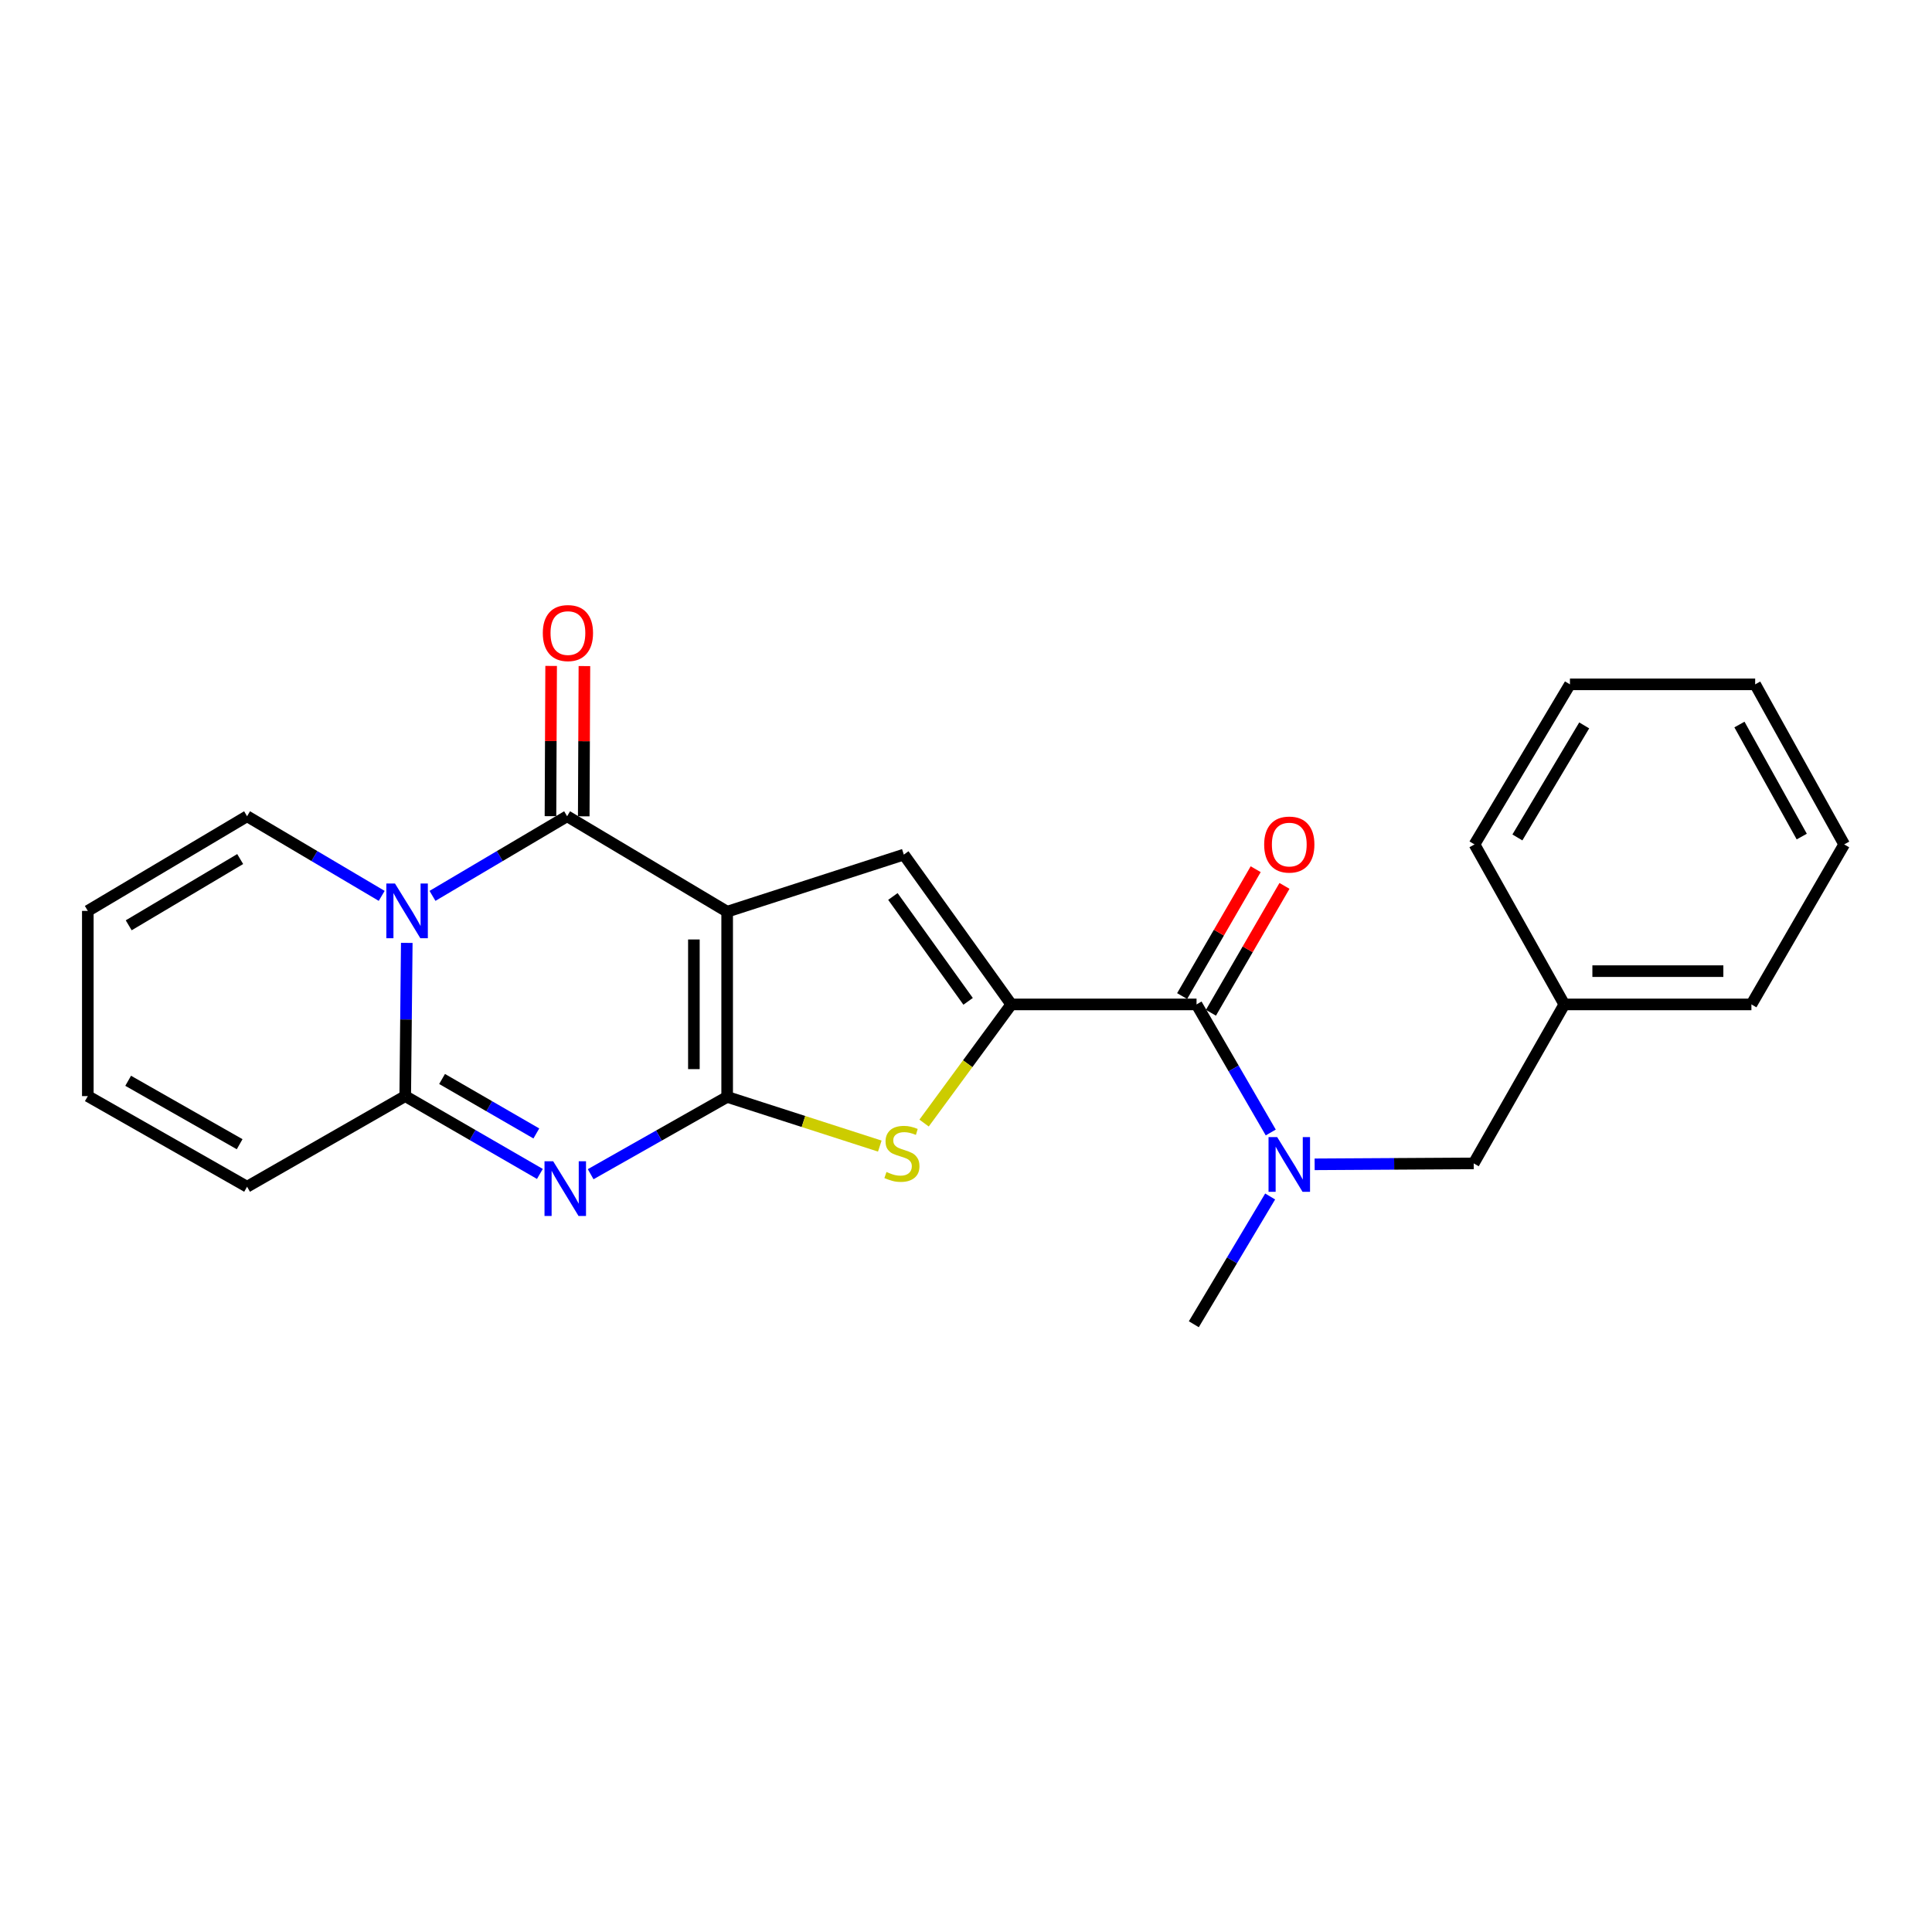<?xml version='1.0' encoding='iso-8859-1'?>
<svg version='1.1' baseProfile='full'
              xmlns='http://www.w3.org/2000/svg'
                      xmlns:rdkit='http://www.rdkit.org/xml'
                      xmlns:xlink='http://www.w3.org/1999/xlink'
                  xml:space='preserve'
width='1000px' height='1000px' viewBox='0 0 1000 1000'>
<!-- END OF HEADER -->
<rect style='opacity:1.0;fill:#FFFFFF;stroke:none' width='1000' height='1000' x='0' y='0'> </rect>
<path class='bond-0' d='M 376.377,471.891 L 376.377,567.756' style='fill:none;fill-rule:evenodd;stroke:#000000;stroke-width:6px;stroke-linecap:butt;stroke-linejoin:miter;stroke-opacity:1' />
<path class='bond-0' d='M 359.154,486.271 L 359.154,553.376' style='fill:none;fill-rule:evenodd;stroke:#000000;stroke-width:6px;stroke-linecap:butt;stroke-linejoin:miter;stroke-opacity:1' />
<path class='bond-3' d='M 376.377,471.891 L 293.534,422.489' style='fill:none;fill-rule:evenodd;stroke:#000000;stroke-width:6px;stroke-linecap:butt;stroke-linejoin:miter;stroke-opacity:1' />
<path class='bond-6' d='M 376.377,471.891 L 467.812,442.344' style='fill:none;fill-rule:evenodd;stroke:#000000;stroke-width:6px;stroke-linecap:butt;stroke-linejoin:miter;stroke-opacity:1' />
<path class='bond-2' d='M 376.377,567.756 L 341.051,587.763' style='fill:none;fill-rule:evenodd;stroke:#000000;stroke-width:6px;stroke-linecap:butt;stroke-linejoin:miter;stroke-opacity:1' />
<path class='bond-2' d='M 341.051,587.763 L 305.724,607.769' style='fill:none;fill-rule:evenodd;stroke:#0000FF;stroke-width:6px;stroke-linecap:butt;stroke-linejoin:miter;stroke-opacity:1' />
<path class='bond-7' d='M 376.377,567.756 L 415.878,580.483' style='fill:none;fill-rule:evenodd;stroke:#000000;stroke-width:6px;stroke-linecap:butt;stroke-linejoin:miter;stroke-opacity:1' />
<path class='bond-7' d='M 415.878,580.483 L 455.38,593.21' style='fill:none;fill-rule:evenodd;stroke:#CCCC00;stroke-width:6px;stroke-linecap:butt;stroke-linejoin:miter;stroke-opacity:1' />
<path class='bond-1' d='M 223.856,463.704 L 258.695,443.096' style='fill:none;fill-rule:evenodd;stroke:#0000FF;stroke-width:6px;stroke-linecap:butt;stroke-linejoin:miter;stroke-opacity:1' />
<path class='bond-1' d='M 258.695,443.096 L 293.534,422.489' style='fill:none;fill-rule:evenodd;stroke:#000000;stroke-width:6px;stroke-linecap:butt;stroke-linejoin:miter;stroke-opacity:1' />
<path class='bond-5' d='M 210.543,488.036 L 210.143,527.69' style='fill:none;fill-rule:evenodd;stroke:#0000FF;stroke-width:6px;stroke-linecap:butt;stroke-linejoin:miter;stroke-opacity:1' />
<path class='bond-5' d='M 210.143,527.69 L 209.743,567.345' style='fill:none;fill-rule:evenodd;stroke:#000000;stroke-width:6px;stroke-linecap:butt;stroke-linejoin:miter;stroke-opacity:1' />
<path class='bond-10' d='M 197.564,463.704 L 162.725,443.096' style='fill:none;fill-rule:evenodd;stroke:#0000FF;stroke-width:6px;stroke-linecap:butt;stroke-linejoin:miter;stroke-opacity:1' />
<path class='bond-10' d='M 162.725,443.096 L 127.886,422.489' style='fill:none;fill-rule:evenodd;stroke:#000000;stroke-width:6px;stroke-linecap:butt;stroke-linejoin:miter;stroke-opacity:1' />
<path class='bond-25' d='M 279.445,607.626 L 244.594,587.486' style='fill:none;fill-rule:evenodd;stroke:#0000FF;stroke-width:6px;stroke-linecap:butt;stroke-linejoin:miter;stroke-opacity:1' />
<path class='bond-25' d='M 244.594,587.486 L 209.743,567.345' style='fill:none;fill-rule:evenodd;stroke:#000000;stroke-width:6px;stroke-linecap:butt;stroke-linejoin:miter;stroke-opacity:1' />
<path class='bond-25' d='M 277.608,586.672 L 253.212,572.574' style='fill:none;fill-rule:evenodd;stroke:#0000FF;stroke-width:6px;stroke-linecap:butt;stroke-linejoin:miter;stroke-opacity:1' />
<path class='bond-25' d='M 253.212,572.574 L 228.817,558.475' style='fill:none;fill-rule:evenodd;stroke:#000000;stroke-width:6px;stroke-linecap:butt;stroke-linejoin:miter;stroke-opacity:1' />
<path class='bond-11' d='M 302.145,422.527 L 302.318,383.644' style='fill:none;fill-rule:evenodd;stroke:#000000;stroke-width:6px;stroke-linecap:butt;stroke-linejoin:miter;stroke-opacity:1' />
<path class='bond-11' d='M 302.318,383.644 L 302.49,344.761' style='fill:none;fill-rule:evenodd;stroke:#FF0000;stroke-width:6px;stroke-linecap:butt;stroke-linejoin:miter;stroke-opacity:1' />
<path class='bond-11' d='M 284.922,422.451 L 285.095,383.568' style='fill:none;fill-rule:evenodd;stroke:#000000;stroke-width:6px;stroke-linecap:butt;stroke-linejoin:miter;stroke-opacity:1' />
<path class='bond-11' d='M 285.095,383.568 L 285.267,344.684' style='fill:none;fill-rule:evenodd;stroke:#FF0000;stroke-width:6px;stroke-linecap:butt;stroke-linejoin:miter;stroke-opacity:1' />
<path class='bond-4' d='M 523.433,519.886 L 467.812,442.344' style='fill:none;fill-rule:evenodd;stroke:#000000;stroke-width:6px;stroke-linecap:butt;stroke-linejoin:miter;stroke-opacity:1' />
<path class='bond-4' d='M 501.095,518.293 L 462.16,464.014' style='fill:none;fill-rule:evenodd;stroke:#000000;stroke-width:6px;stroke-linecap:butt;stroke-linejoin:miter;stroke-opacity:1' />
<path class='bond-8' d='M 523.433,519.886 L 619.327,519.886' style='fill:none;fill-rule:evenodd;stroke:#000000;stroke-width:6px;stroke-linecap:butt;stroke-linejoin:miter;stroke-opacity:1' />
<path class='bond-24' d='M 523.433,519.886 L 500.869,550.59' style='fill:none;fill-rule:evenodd;stroke:#000000;stroke-width:6px;stroke-linecap:butt;stroke-linejoin:miter;stroke-opacity:1' />
<path class='bond-24' d='M 500.869,550.59 L 478.305,581.294' style='fill:none;fill-rule:evenodd;stroke:#CCCC00;stroke-width:6px;stroke-linecap:butt;stroke-linejoin:miter;stroke-opacity:1' />
<path class='bond-12' d='M 209.743,567.345 L 127.886,614.249' style='fill:none;fill-rule:evenodd;stroke:#000000;stroke-width:6px;stroke-linecap:butt;stroke-linejoin:miter;stroke-opacity:1' />
<path class='bond-9' d='M 619.327,519.886 L 638.533,553.03' style='fill:none;fill-rule:evenodd;stroke:#000000;stroke-width:6px;stroke-linecap:butt;stroke-linejoin:miter;stroke-opacity:1' />
<path class='bond-9' d='M 638.533,553.03 L 657.739,586.175' style='fill:none;fill-rule:evenodd;stroke:#0000FF;stroke-width:6px;stroke-linecap:butt;stroke-linejoin:miter;stroke-opacity:1' />
<path class='bond-14' d='M 626.778,524.204 L 645.809,491.369' style='fill:none;fill-rule:evenodd;stroke:#000000;stroke-width:6px;stroke-linecap:butt;stroke-linejoin:miter;stroke-opacity:1' />
<path class='bond-14' d='M 645.809,491.369 L 664.84,458.533' style='fill:none;fill-rule:evenodd;stroke:#FF0000;stroke-width:6px;stroke-linecap:butt;stroke-linejoin:miter;stroke-opacity:1' />
<path class='bond-14' d='M 611.877,515.567 L 630.908,482.732' style='fill:none;fill-rule:evenodd;stroke:#000000;stroke-width:6px;stroke-linecap:butt;stroke-linejoin:miter;stroke-opacity:1' />
<path class='bond-14' d='M 630.908,482.732 L 649.939,449.897' style='fill:none;fill-rule:evenodd;stroke:#FF0000;stroke-width:6px;stroke-linecap:butt;stroke-linejoin:miter;stroke-opacity:1' />
<path class='bond-13' d='M 680.458,602.652 L 721.622,602.413' style='fill:none;fill-rule:evenodd;stroke:#0000FF;stroke-width:6px;stroke-linecap:butt;stroke-linejoin:miter;stroke-opacity:1' />
<path class='bond-13' d='M 721.622,602.413 L 762.786,602.174' style='fill:none;fill-rule:evenodd;stroke:#000000;stroke-width:6px;stroke-linecap:butt;stroke-linejoin:miter;stroke-opacity:1' />
<path class='bond-18' d='M 657.432,619.297 L 637.677,652.363' style='fill:none;fill-rule:evenodd;stroke:#0000FF;stroke-width:6px;stroke-linecap:butt;stroke-linejoin:miter;stroke-opacity:1' />
<path class='bond-18' d='M 637.677,652.363 L 617.921,685.428' style='fill:none;fill-rule:evenodd;stroke:#000000;stroke-width:6px;stroke-linecap:butt;stroke-linejoin:miter;stroke-opacity:1' />
<path class='bond-15' d='M 127.886,422.489 L 45.455,471.479' style='fill:none;fill-rule:evenodd;stroke:#000000;stroke-width:6px;stroke-linecap:butt;stroke-linejoin:miter;stroke-opacity:1' />
<path class='bond-15' d='M 124.321,444.643 L 66.618,478.936' style='fill:none;fill-rule:evenodd;stroke:#000000;stroke-width:6px;stroke-linecap:butt;stroke-linejoin:miter;stroke-opacity:1' />
<path class='bond-26' d='M 127.886,614.249 L 45.455,567.345' style='fill:none;fill-rule:evenodd;stroke:#000000;stroke-width:6px;stroke-linecap:butt;stroke-linejoin:miter;stroke-opacity:1' />
<path class='bond-26' d='M 124.039,592.244 L 66.337,559.411' style='fill:none;fill-rule:evenodd;stroke:#000000;stroke-width:6px;stroke-linecap:butt;stroke-linejoin:miter;stroke-opacity:1' />
<path class='bond-17' d='M 762.786,602.174 L 809.69,519.886' style='fill:none;fill-rule:evenodd;stroke:#000000;stroke-width:6px;stroke-linecap:butt;stroke-linejoin:miter;stroke-opacity:1' />
<path class='bond-16' d='M 45.455,471.479 L 45.455,567.345' style='fill:none;fill-rule:evenodd;stroke:#000000;stroke-width:6px;stroke-linecap:butt;stroke-linejoin:miter;stroke-opacity:1' />
<path class='bond-19' d='M 809.69,519.886 L 906.531,519.886' style='fill:none;fill-rule:evenodd;stroke:#000000;stroke-width:6px;stroke-linecap:butt;stroke-linejoin:miter;stroke-opacity:1' />
<path class='bond-19' d='M 824.216,502.663 L 892.005,502.663' style='fill:none;fill-rule:evenodd;stroke:#000000;stroke-width:6px;stroke-linecap:butt;stroke-linejoin:miter;stroke-opacity:1' />
<path class='bond-20' d='M 809.69,519.886 L 763.197,437.062' style='fill:none;fill-rule:evenodd;stroke:#000000;stroke-width:6px;stroke-linecap:butt;stroke-linejoin:miter;stroke-opacity:1' />
<path class='bond-22' d='M 906.531,519.886 L 954.545,437.062' style='fill:none;fill-rule:evenodd;stroke:#000000;stroke-width:6px;stroke-linecap:butt;stroke-linejoin:miter;stroke-opacity:1' />
<path class='bond-21' d='M 763.197,437.062 L 812.599,354.219' style='fill:none;fill-rule:evenodd;stroke:#000000;stroke-width:6px;stroke-linecap:butt;stroke-linejoin:miter;stroke-opacity:1' />
<path class='bond-21' d='M 785.4,433.457 L 819.981,375.467' style='fill:none;fill-rule:evenodd;stroke:#000000;stroke-width:6px;stroke-linecap:butt;stroke-linejoin:miter;stroke-opacity:1' />
<path class='bond-23' d='M 812.599,354.219 L 908.474,354.219' style='fill:none;fill-rule:evenodd;stroke:#000000;stroke-width:6px;stroke-linecap:butt;stroke-linejoin:miter;stroke-opacity:1' />
<path class='bond-27' d='M 954.545,437.062 L 908.474,354.219' style='fill:none;fill-rule:evenodd;stroke:#000000;stroke-width:6px;stroke-linecap:butt;stroke-linejoin:miter;stroke-opacity:1' />
<path class='bond-27' d='M 932.583,433.006 L 900.333,375.016' style='fill:none;fill-rule:evenodd;stroke:#000000;stroke-width:6px;stroke-linecap:butt;stroke-linejoin:miter;stroke-opacity:1' />
<path  class='atom-2' d='M 204.45 457.319
L 213.73 472.319
Q 214.65 473.799, 216.13 476.479
Q 217.61 479.159, 217.69 479.319
L 217.69 457.319
L 221.45 457.319
L 221.45 485.639
L 217.57 485.639
L 207.61 469.239
Q 206.45 467.319, 205.21 465.119
Q 204.01 462.919, 203.65 462.239
L 203.65 485.639
L 199.97 485.639
L 199.97 457.319
L 204.45 457.319
' fill='#0000FF'/>
<path  class='atom-3' d='M 286.317 601.055
L 295.597 616.055
Q 296.517 617.535, 297.997 620.215
Q 299.477 622.895, 299.557 623.055
L 299.557 601.055
L 303.317 601.055
L 303.317 629.375
L 299.437 629.375
L 289.477 612.975
Q 288.317 611.055, 287.077 608.855
Q 285.877 606.655, 285.517 605.975
L 285.517 629.375
L 281.837 629.375
L 281.837 601.055
L 286.317 601.055
' fill='#0000FF'/>
<path  class='atom-8' d='M 458.836 606.621
Q 459.156 606.741, 460.476 607.301
Q 461.796 607.861, 463.236 608.221
Q 464.716 608.541, 466.156 608.541
Q 468.836 608.541, 470.396 607.261
Q 471.956 605.941, 471.956 603.661
Q 471.956 602.101, 471.156 601.141
Q 470.396 600.181, 469.196 599.661
Q 467.996 599.141, 465.996 598.541
Q 463.476 597.781, 461.956 597.061
Q 460.476 596.341, 459.396 594.821
Q 458.356 593.301, 458.356 590.741
Q 458.356 587.181, 460.756 584.981
Q 463.196 582.781, 467.996 582.781
Q 471.276 582.781, 474.996 584.341
L 474.076 587.421
Q 470.676 586.021, 468.116 586.021
Q 465.356 586.021, 463.836 587.181
Q 462.316 588.301, 462.356 590.261
Q 462.356 591.781, 463.116 592.701
Q 463.916 593.621, 465.036 594.141
Q 466.196 594.661, 468.116 595.261
Q 470.676 596.061, 472.196 596.861
Q 473.716 597.661, 474.796 599.301
Q 475.916 600.901, 475.916 603.661
Q 475.916 607.581, 473.276 609.701
Q 470.676 611.781, 466.316 611.781
Q 463.796 611.781, 461.876 611.221
Q 459.996 610.701, 457.756 609.781
L 458.836 606.621
' fill='#CCCC00'/>
<path  class='atom-10' d='M 661.072 588.569
L 670.352 603.569
Q 671.272 605.049, 672.752 607.729
Q 674.232 610.409, 674.312 610.569
L 674.312 588.569
L 678.072 588.569
L 678.072 616.889
L 674.192 616.889
L 664.232 600.489
Q 663.072 598.569, 661.832 596.369
Q 660.632 594.169, 660.272 593.489
L 660.272 616.889
L 656.592 616.889
L 656.592 588.569
L 661.072 588.569
' fill='#0000FF'/>
<path  class='atom-12' d='M 280.955 327.67
Q 280.955 320.87, 284.315 317.07
Q 287.675 313.27, 293.955 313.27
Q 300.235 313.27, 303.595 317.07
Q 306.955 320.87, 306.955 327.67
Q 306.955 334.55, 303.555 338.47
Q 300.155 342.35, 293.955 342.35
Q 287.715 342.35, 284.315 338.47
Q 280.955 334.59, 280.955 327.67
M 293.955 339.15
Q 298.275 339.15, 300.595 336.27
Q 302.955 333.35, 302.955 327.67
Q 302.955 322.11, 300.595 319.31
Q 298.275 316.47, 293.955 316.47
Q 289.635 316.47, 287.275 319.27
Q 284.955 322.07, 284.955 327.67
Q 284.955 333.39, 287.275 336.27
Q 289.635 339.15, 293.955 339.15
' fill='#FF0000'/>
<path  class='atom-15' d='M 654.332 437.142
Q 654.332 430.342, 657.692 426.542
Q 661.052 422.742, 667.332 422.742
Q 673.612 422.742, 676.972 426.542
Q 680.332 430.342, 680.332 437.142
Q 680.332 444.022, 676.932 447.942
Q 673.532 451.822, 667.332 451.822
Q 661.092 451.822, 657.692 447.942
Q 654.332 444.062, 654.332 437.142
M 667.332 448.622
Q 671.652 448.622, 673.972 445.742
Q 676.332 442.822, 676.332 437.142
Q 676.332 431.582, 673.972 428.782
Q 671.652 425.942, 667.332 425.942
Q 663.012 425.942, 660.652 428.742
Q 658.332 431.542, 658.332 437.142
Q 658.332 442.862, 660.652 445.742
Q 663.012 448.622, 667.332 448.622
' fill='#FF0000'/>
</svg>
